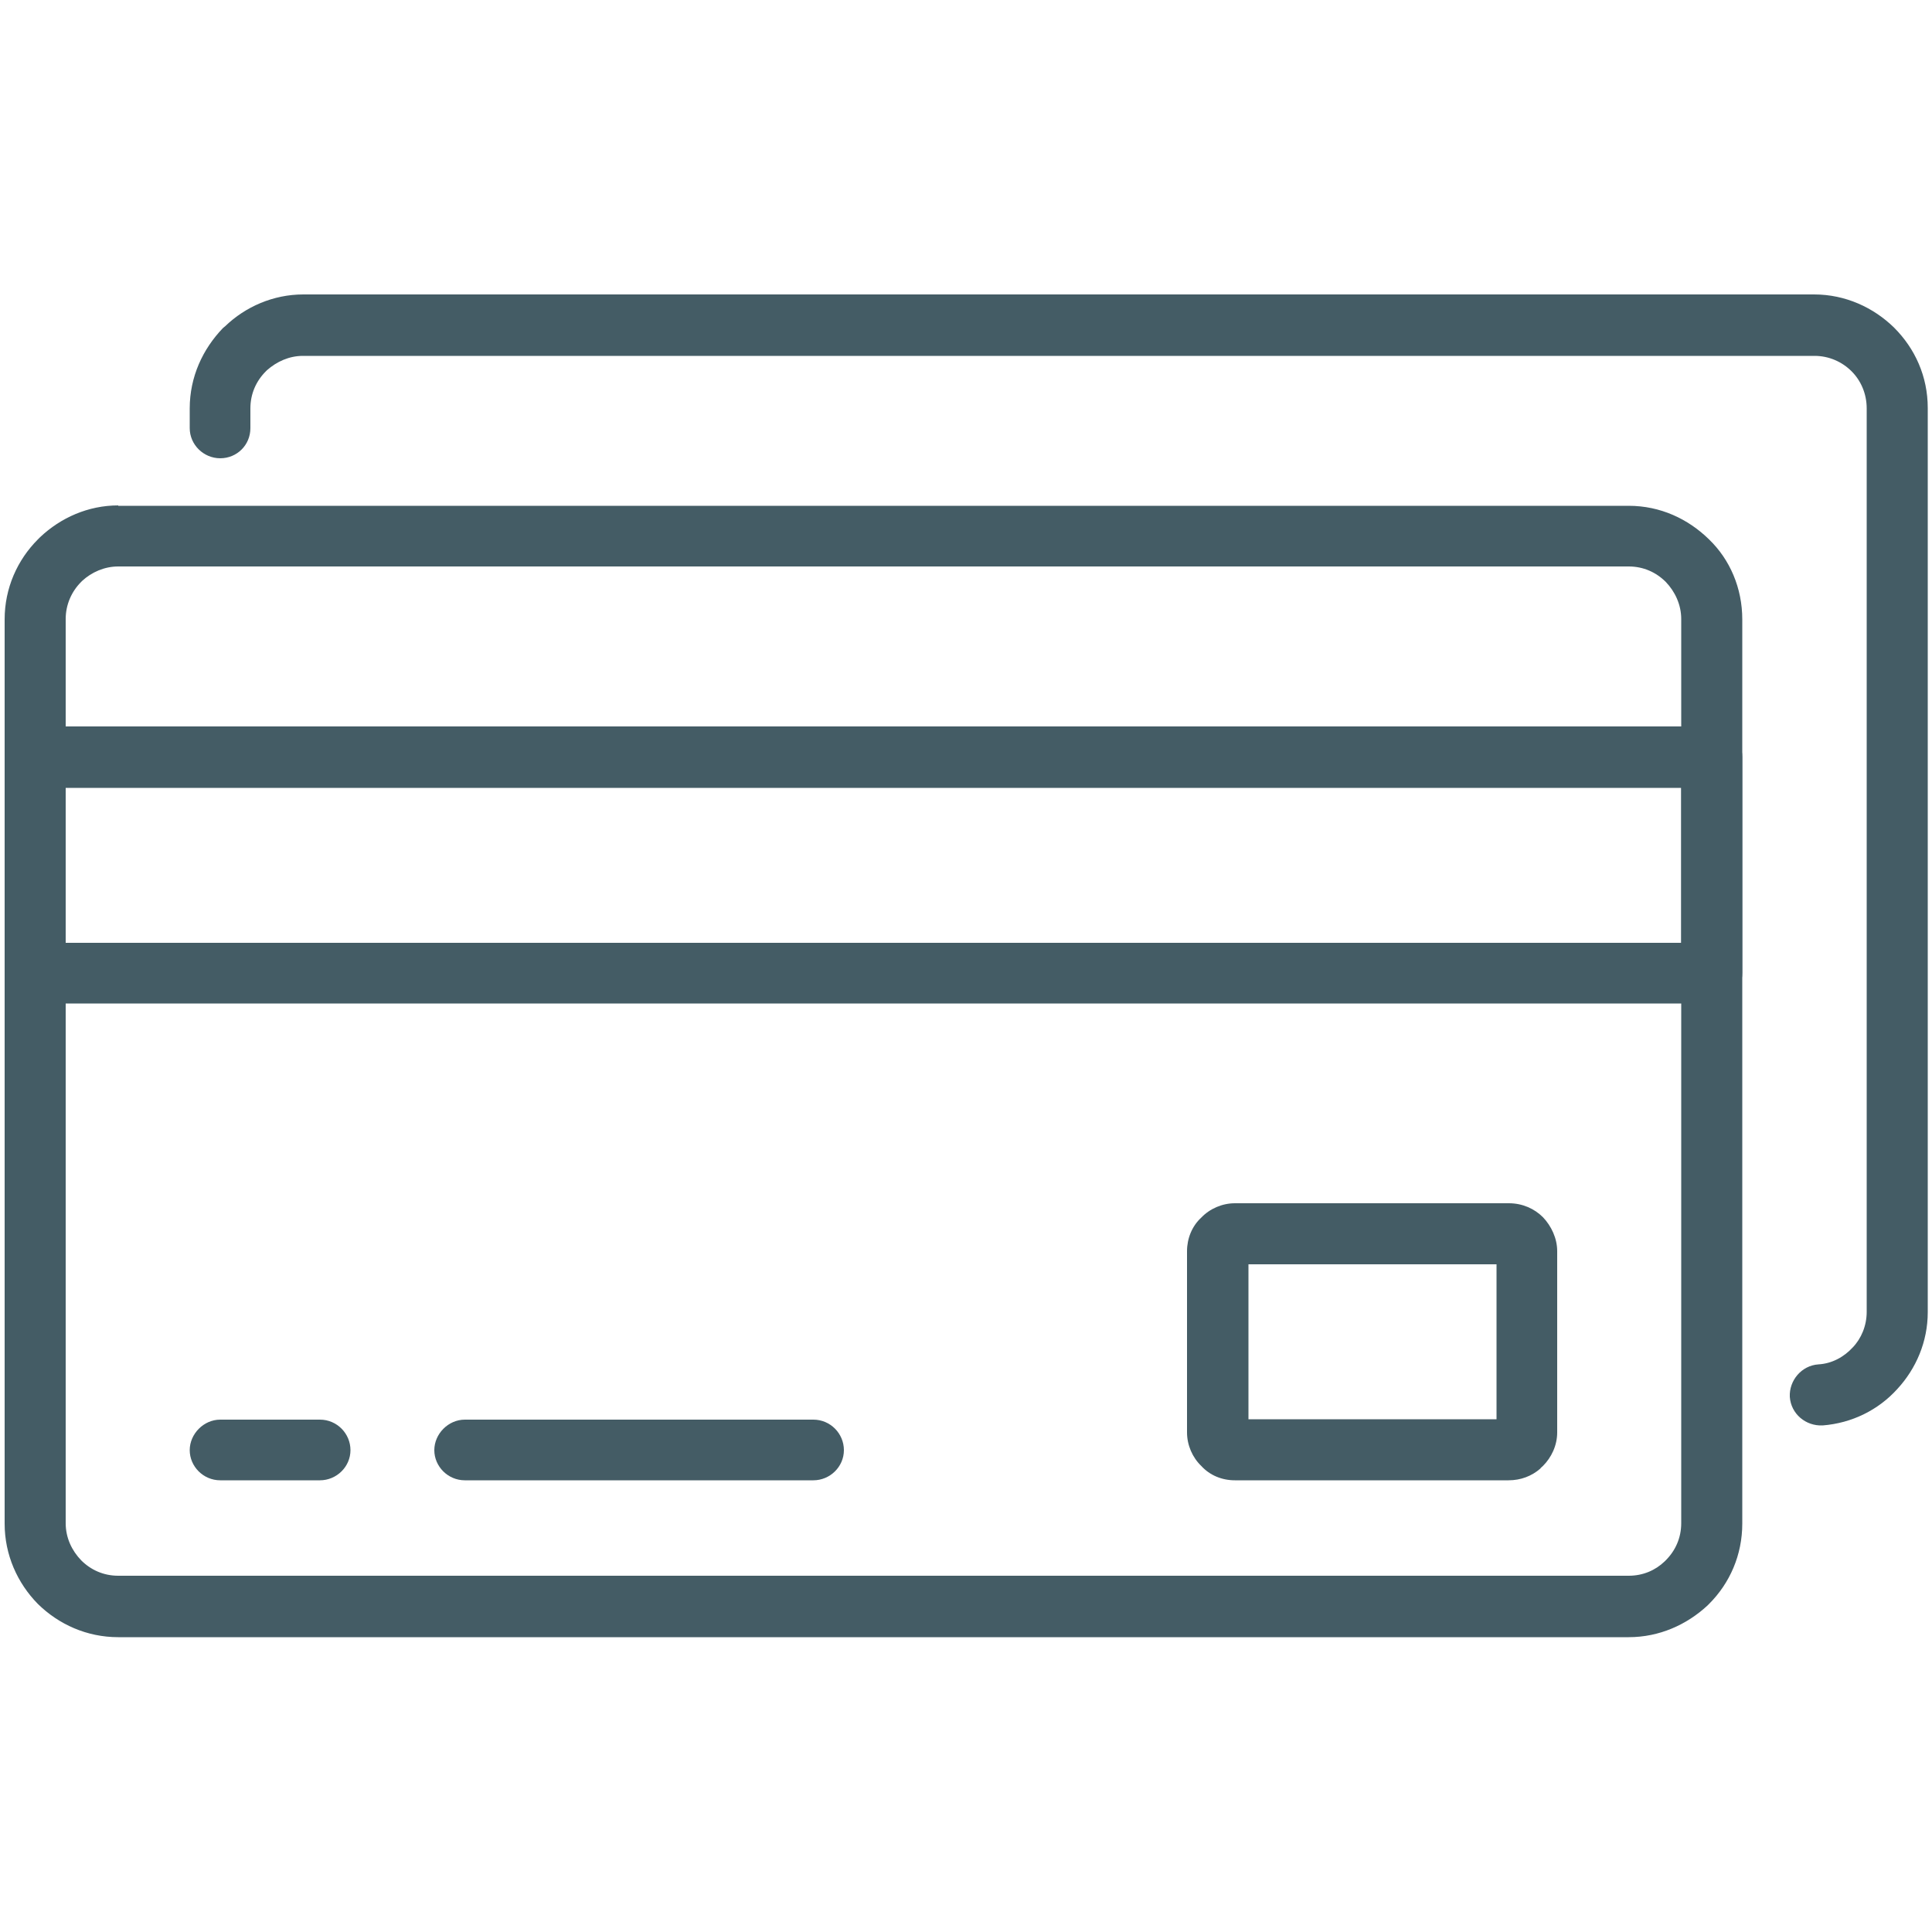 <?xml version="1.0" encoding="UTF-8"?> <svg xmlns="http://www.w3.org/2000/svg" id="Layer_1" data-name="Layer 1" viewBox="0 0 50 50"><path d="M6.48,11.08c0,.44-.35.78-.78.78s-.79-.35-.79-.78v-.51c0-.82.34-1.54.86-2.08l.06-.05c.52-.5,1.24-.82,2.02-.82h39.1c.81,0,1.54.34,2.07.86.54.54.87,1.26.87,2.08v23.4c0,.76-.3,1.46-.79,1.99-.49.54-1.17.88-1.93.94-.44.02-.82-.3-.85-.74-.02-.42.3-.81.74-.84.35-.02.66-.19.89-.44.22-.23.36-.56.36-.92V10.57c0-.38-.15-.72-.39-.96-.25-.25-.59-.4-.96-.4H7.84c-.36,0-.68.15-.93.37l-.03.03c-.25.25-.4.58-.4.96v.51Z" fill="#445c65"></path><path d="M42.15,14.66H3.06c-.36,0-.69.15-.93.37l-.03.03c-.25.25-.4.59-.4.96v23.4c0,.38.16.71.4.96.25.25.58.4.96.4h39.09c.37,0,.69-.14.93-.37l.03-.03c.25-.25.4-.58.4-.96v-23.4c0-.37-.16-.71-.4-.96-.25-.25-.58-.4-.96-.4M3.06,13.09h39.09c.82,0,1.54.34,2.08.87.54.52.86,1.26.86,2.07v23.4c0,.81-.32,1.54-.86,2.08l-.04.04c-.54.5-1.25.82-2.04.82H3.06c-.81,0-1.54-.33-2.08-.86-.53-.54-.86-1.27-.86-2.08v-23.4c0-.81.33-1.54.86-2.07l.06-.06c.53-.5,1.24-.82,2.02-.82" fill="#445c65"></path><path d="M43.51,20.39H1.69v4.01h41.82v-4.01ZM.91,18.8h43.4c.44,0,.78.36.78.79v5.59c0,.44-.35.79-.78.79H.91c-.44,0-.79-.36-.79-.79v-5.59c0-.44.36-.79.79-.79" fill="#445c65"></path><path d="M38.73,32.72h-6.42v4.01h6.42v-4.01ZM31.97,31.14h7.08c.35,0,.66.14.88.36h0c.22.23.37.55.37.88v4.69c0,.34-.15.65-.37.87-.02.02-.05.04-.07.07-.22.19-.5.3-.82.3h-7.08c-.34,0-.65-.13-.87-.37-.23-.22-.37-.54-.37-.87v-4.69c0-.33.13-.65.37-.87h0c.22-.23.54-.37.87-.37" fill="#445c65"></path><path d="M8.28,36.74c.44,0,.79.36.79.79s-.36.78-.79.78h-2.58c-.44,0-.79-.36-.79-.78s.36-.79.79-.79h2.58Z" fill="#445c65"></path><path d="M21.05,36.74c.44,0,.79.36.79.79s-.36.78-.79.78h-9.02c-.44,0-.79-.36-.79-.78s.36-.79.79-.79h9.02Z" fill="#445c65"></path></svg> 
